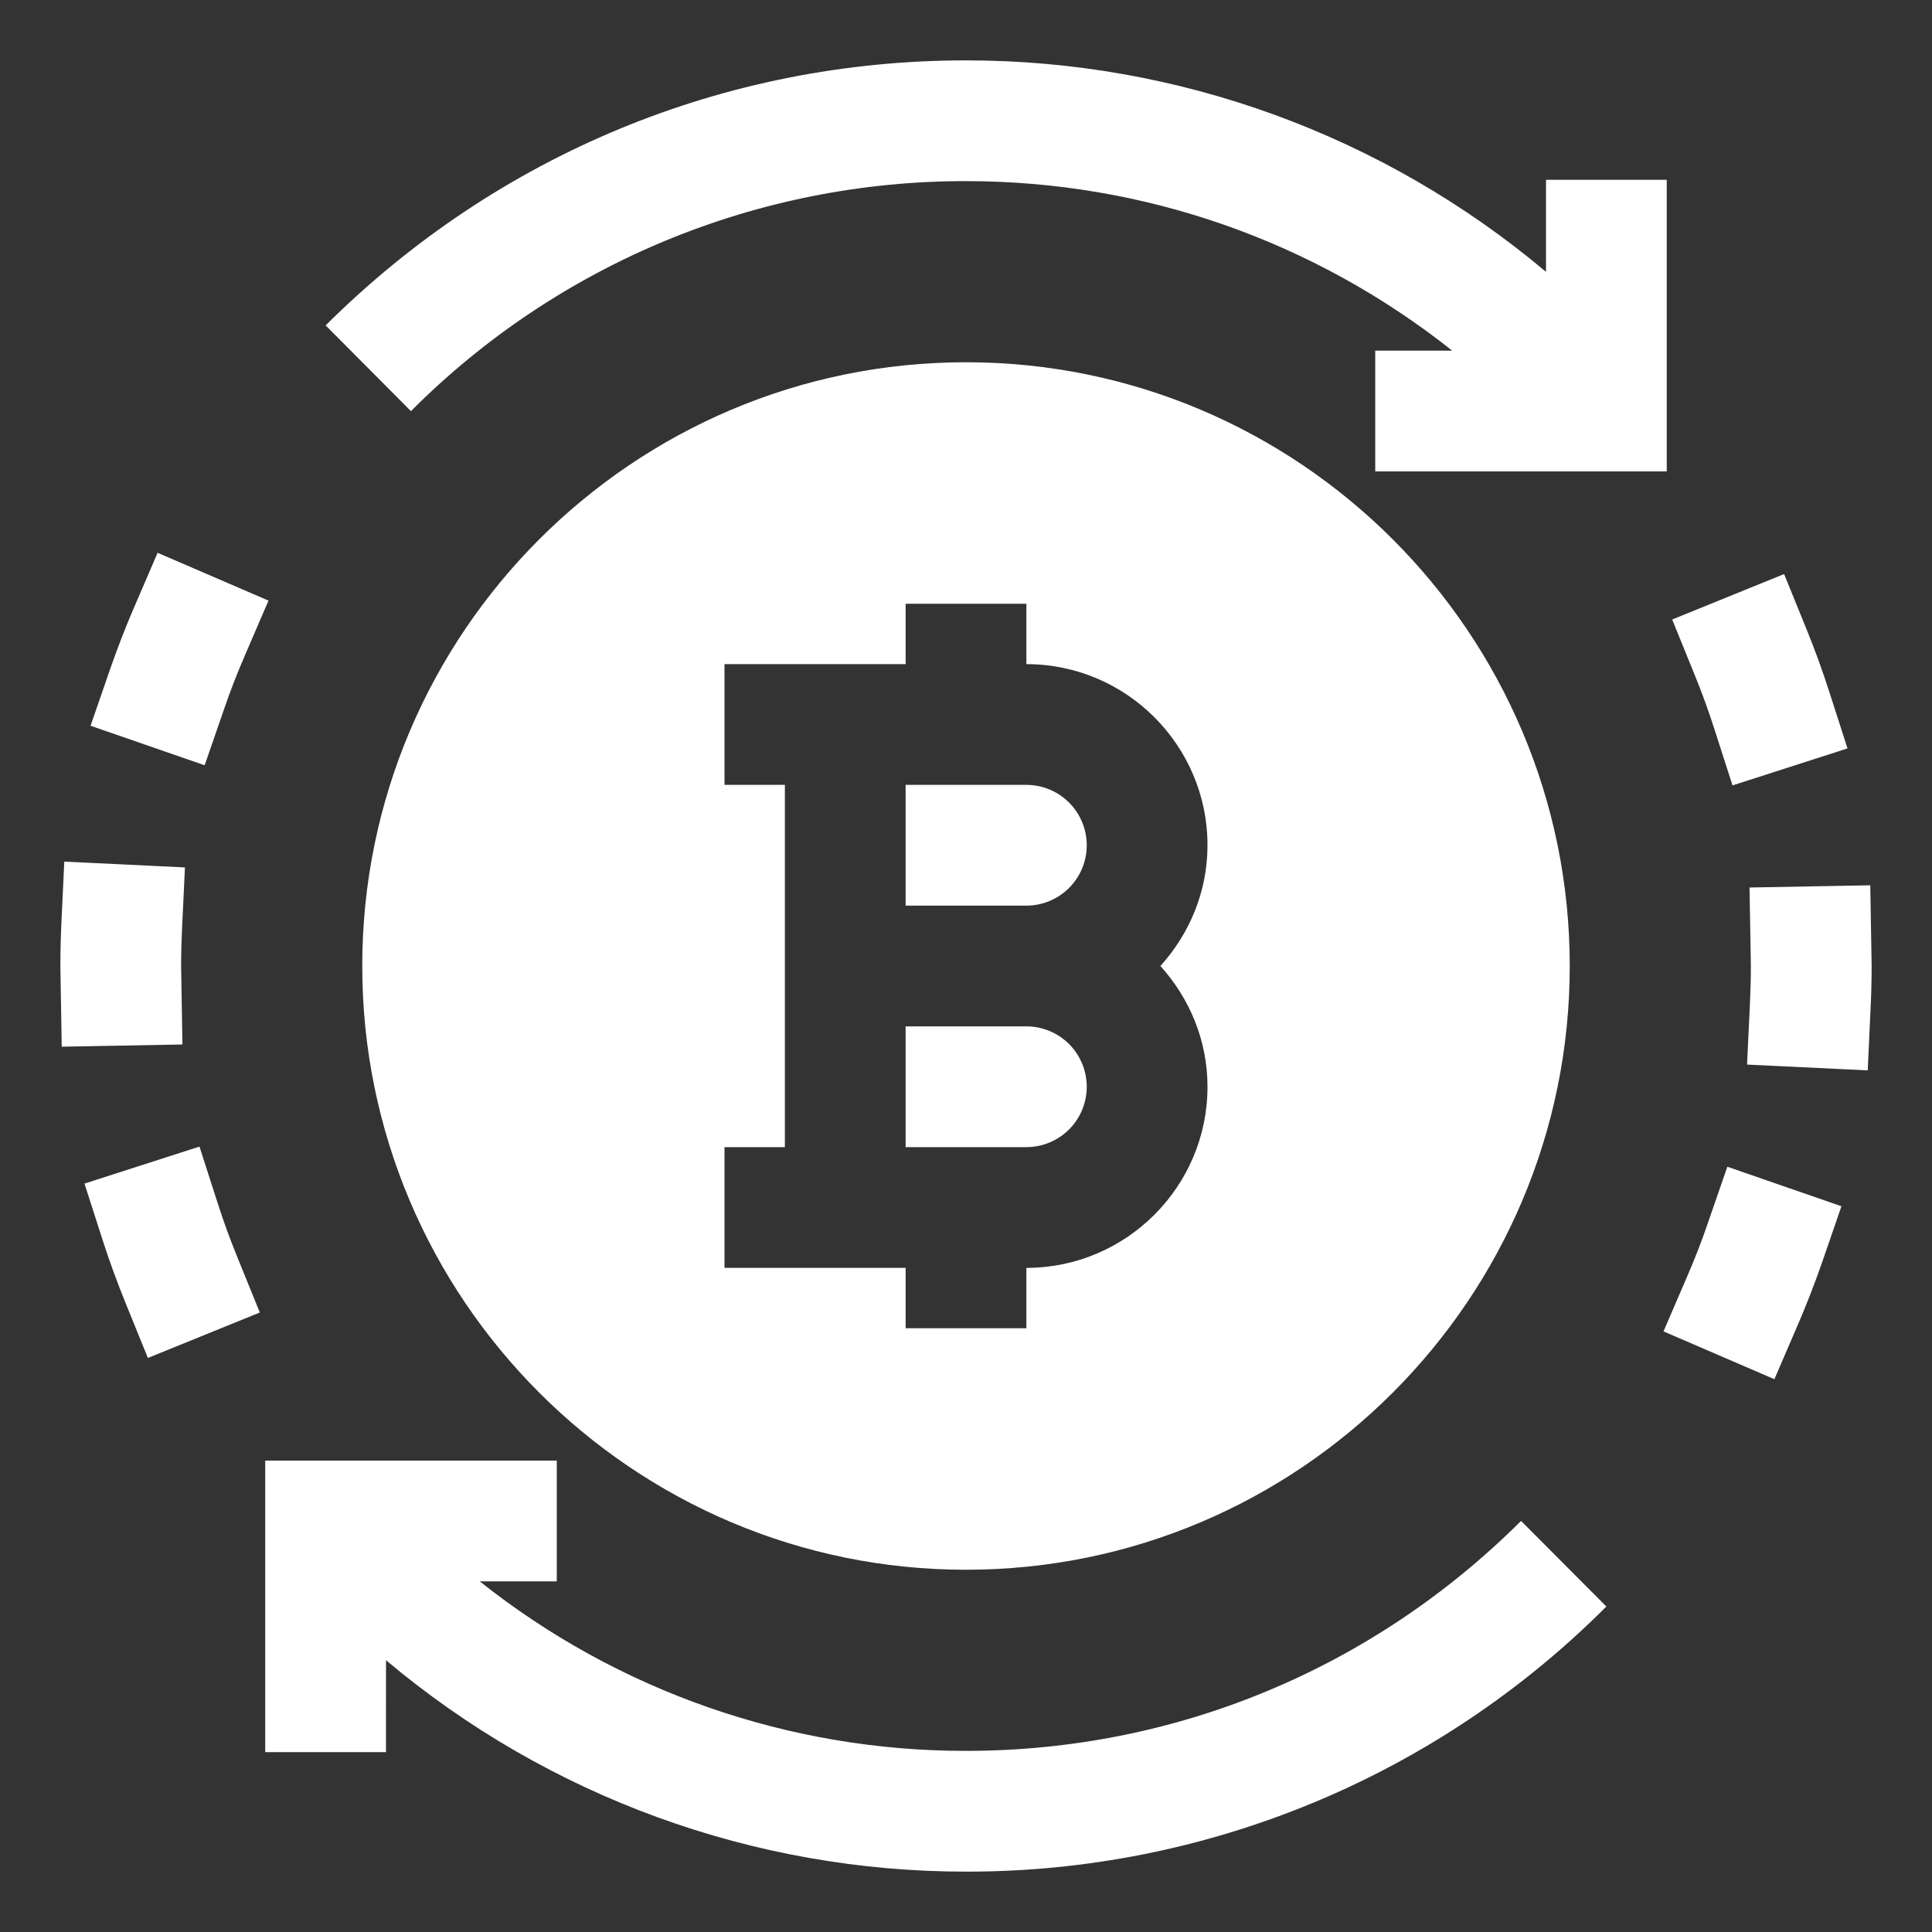 <svg width="40" height="40" viewBox="0 0 40 40" fill="none" xmlns="http://www.w3.org/2000/svg">
<rect x="0" y="0" width="40" height="40" fill="#333333" stroke="none"/>
<path d="M31.492 31.489L33.258 33.261C31.518 35.005 29.452 36.387 27.177 37.329C24.901 38.271 22.462 38.754 20 38.75C15.607 38.752 11.354 37.202 7.992 34.373L7.991 36.276H5.491V30.24H11.527V32.74H9.932C12.794 35.016 16.344 36.254 20 36.25C24.329 36.25 28.411 34.559 31.492 31.489ZM20 3.75C23.685 3.75 27.199 4.987 30.067 7.26H28.473V9.76H34.508V3.723H32.008V5.628C28.646 2.799 24.393 1.248 20 1.25C15.005 1.25 10.296 3.2 6.742 6.737L8.508 8.512C10.014 7 11.806 5.801 13.778 4.983C15.75 4.166 17.865 3.747 20 3.75ZM38.722 18.329L36.222 18.375L36.25 20C36.25 20.266 36.242 20.53 36.23 20.793L36.171 22.041L38.669 22.161L38.727 20.911C38.742 20.611 38.75 20.305 38.75 19.989L38.722 18.329ZM35.354 25.337C35.229 25.704 35.089 26.062 34.936 26.416L34.441 27.565L36.737 28.555L37.231 27.407C37.409 26.995 37.569 26.58 37.718 26.155L38.125 24.974L35.763 24.156L35.354 25.337ZM35.487 15.071L35.87 16.261L38.251 15.495L37.867 14.304C37.73 13.877 37.576 13.456 37.409 13.044L36.938 11.885L34.621 12.826L35.091 13.984C35.236 14.34 35.369 14.703 35.487 15.071ZM3.75 20C3.75 19.734 3.757 19.47 3.77 19.207L3.829 17.959L1.331 17.839L1.272 19.089C1.258 19.389 1.25 19.695 1.25 20.011L1.278 21.671L3.777 21.625L3.75 20ZM4.513 24.929L4.13 23.739L1.749 24.505L2.132 25.696C2.27 26.122 2.424 26.544 2.591 26.956L3.062 28.115L5.379 27.174L4.909 26.016C4.763 25.659 4.631 25.296 4.513 24.929ZM4.646 14.662C4.771 14.296 4.911 13.938 5.064 13.584L5.559 12.435L3.263 11.445L2.769 12.592C2.591 13.005 2.431 13.42 2.283 13.845L1.875 15.026L4.237 15.844L4.646 14.662ZM21.25 16.25H18.75V18.75H21.25C21.581 18.75 21.899 18.618 22.134 18.384C22.368 18.149 22.5 17.831 22.5 17.5C22.5 17.169 22.368 16.851 22.134 16.616C21.899 16.382 21.581 16.25 21.25 16.25ZM21.25 21.25H18.75V23.75H21.25C21.581 23.75 21.899 23.618 22.134 23.384C22.368 23.149 22.5 22.831 22.5 22.5C22.5 22.169 22.368 21.851 22.134 21.616C21.899 21.382 21.581 21.25 21.25 21.25ZM32.5 20C32.5 26.892 26.892 32.5 20 32.5C13.107 32.5 7.5 26.892 7.5 20C7.5 13.107 13.107 7.5 20 7.5C26.892 7.5 32.5 13.107 32.5 20ZM24.025 20C24.625 19.335 25 18.464 25 17.5C25 15.432 23.317 13.75 21.25 13.75V12.5H18.75V13.75H15V16.25H16.25V23.75H15V26.25H18.75V27.5H21.25V26.25C23.317 26.25 25 24.567 25 22.5C25 21.536 24.625 20.665 24.025 20Z" fill="white"/>
</svg>
